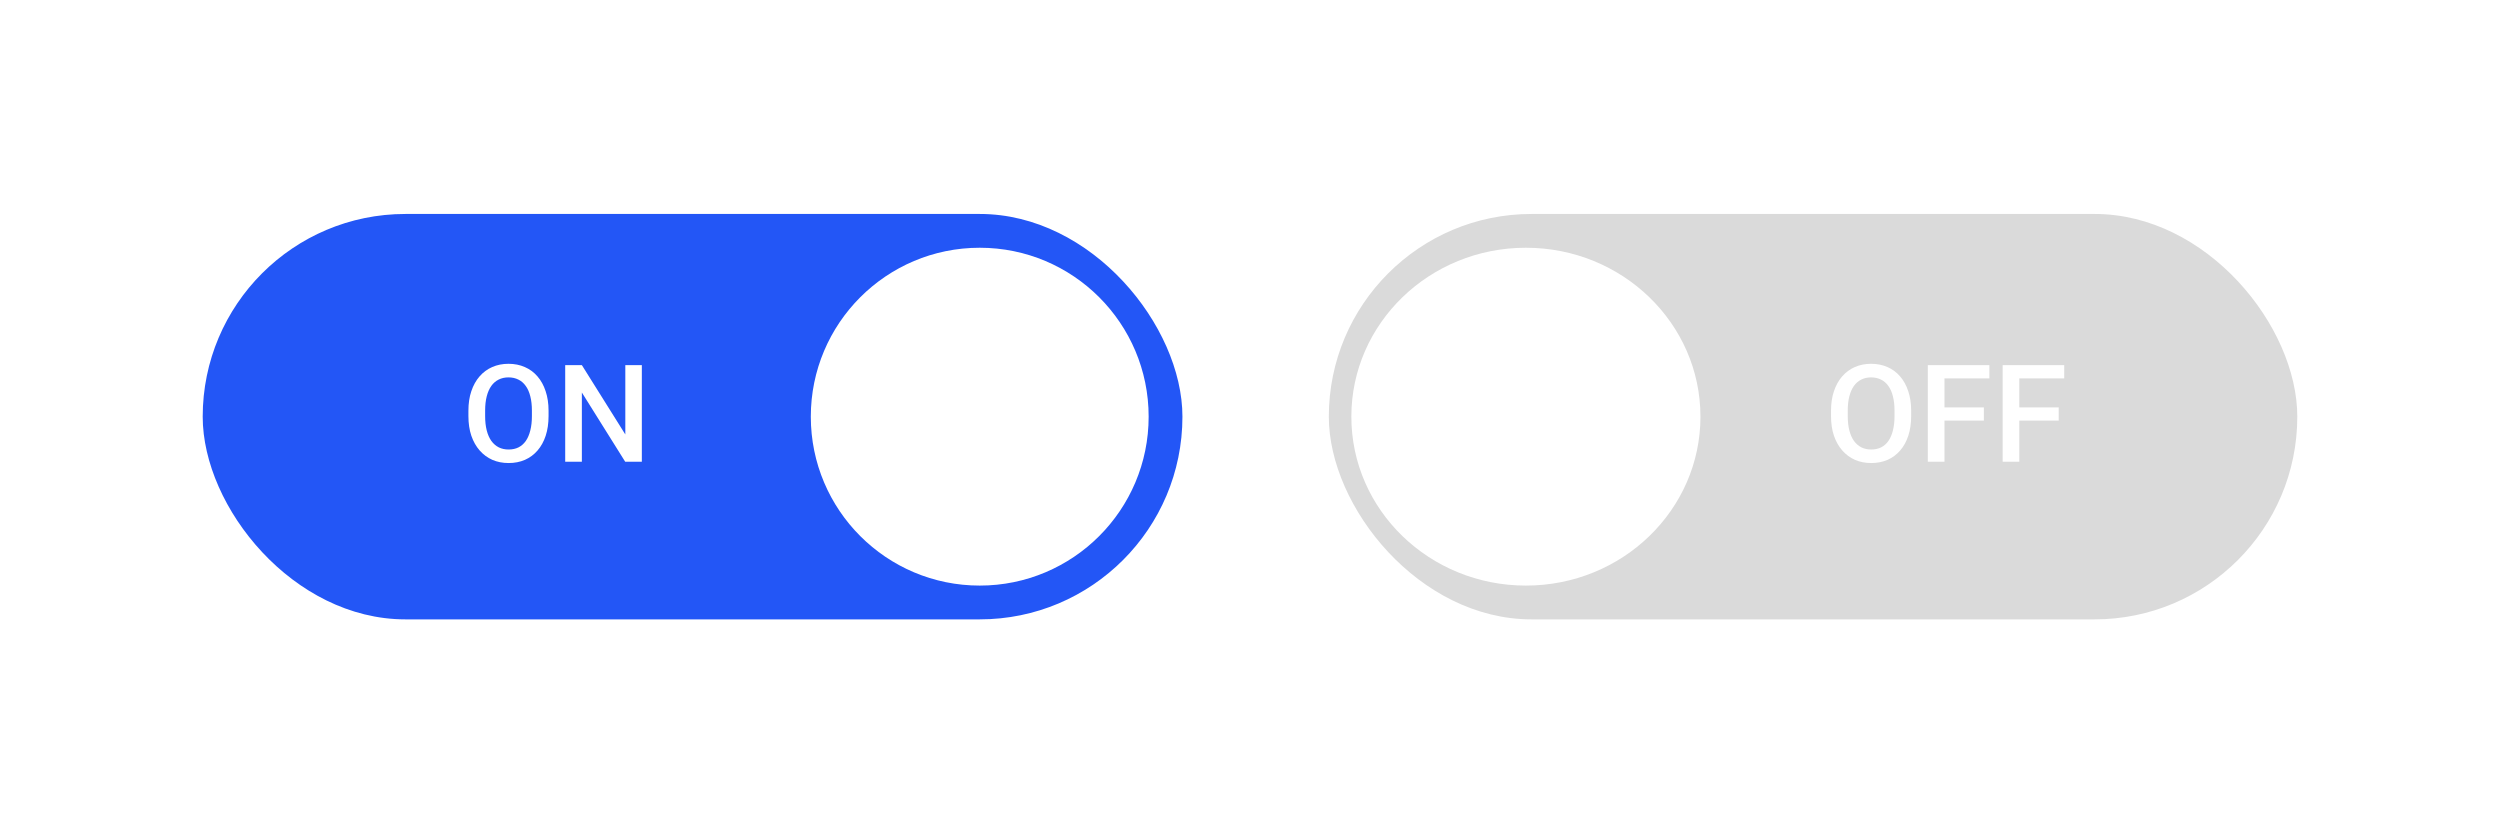 <svg width="222" height="74" viewBox="0 0 222 74" fill="none" xmlns="http://www.w3.org/2000/svg">
<rect width="222" height="74" rx="24.13" fill="white"/>
<rect x="18" y="19" width="87" height="36" rx="18" fill="#2356F6"/>
<rect x="118" y="19" width="86" height="36" rx="18" fill="#DADADA"/>
<g filter="url(#filter0_d_290_1250)">
<circle cx="87" cy="37" r="15" fill="white"/>
</g>
<g filter="url(#filter1_d_290_1250)">
<ellipse cx="135.5" cy="37" rx="15.5" ry="15" fill="white"/>
</g>
<path d="M48.712 36.475V36.947C48.712 37.595 48.627 38.176 48.458 38.691C48.289 39.205 48.048 39.643 47.734 40.004C47.423 40.366 47.05 40.643 46.614 40.835C46.178 41.024 45.695 41.118 45.165 41.118C44.639 41.118 44.158 41.024 43.722 40.835C43.29 40.643 42.915 40.366 42.596 40.004C42.278 39.643 42.031 39.205 41.854 38.691C41.681 38.176 41.595 37.595 41.595 36.947V36.475C41.595 35.828 41.681 35.248 41.854 34.738C42.027 34.223 42.27 33.785 42.585 33.424C42.903 33.059 43.278 32.782 43.71 32.593C44.146 32.401 44.627 32.305 45.153 32.305C45.684 32.305 46.167 32.401 46.602 32.593C47.038 32.782 47.414 33.059 47.728 33.424C48.042 33.785 48.283 34.223 48.452 34.738C48.625 35.248 48.712 35.828 48.712 36.475ZM47.233 36.947V36.464C47.233 35.985 47.186 35.562 47.092 35.197C47.001 34.828 46.866 34.52 46.685 34.272C46.508 34.021 46.29 33.832 46.031 33.707C45.772 33.577 45.479 33.512 45.153 33.512C44.827 33.512 44.537 33.577 44.281 33.707C44.026 33.832 43.808 34.021 43.627 34.272C43.451 34.52 43.315 34.828 43.221 35.197C43.127 35.562 43.08 35.985 43.08 36.464V36.947C43.08 37.426 43.127 37.85 43.221 38.219C43.315 38.589 43.453 38.901 43.633 39.156C43.818 39.407 44.038 39.598 44.293 39.727C44.548 39.853 44.839 39.916 45.165 39.916C45.495 39.916 45.788 39.853 46.043 39.727C46.298 39.598 46.514 39.407 46.691 39.156C46.868 38.901 47.001 38.589 47.092 38.219C47.186 37.85 47.233 37.426 47.233 36.947ZM56.995 32.422V41H55.516L51.669 34.855V41H50.19V32.422H51.669L55.528 38.579V32.422H56.995Z" fill="white"/>
<path d="M169.712 36.475V36.947C169.712 37.595 169.627 38.176 169.458 38.691C169.289 39.205 169.048 39.643 168.734 40.004C168.423 40.366 168.05 40.643 167.614 40.835C167.178 41.024 166.695 41.118 166.165 41.118C165.639 41.118 165.158 41.024 164.722 40.835C164.29 40.643 163.915 40.366 163.597 40.004C163.278 39.643 163.031 39.205 162.854 38.691C162.681 38.176 162.595 37.595 162.595 36.947V36.475C162.595 35.828 162.681 35.248 162.854 34.738C163.027 34.223 163.271 33.785 163.585 33.424C163.903 33.059 164.278 32.782 164.71 32.593C165.146 32.401 165.627 32.305 166.153 32.305C166.684 32.305 167.167 32.401 167.603 32.593C168.039 32.782 168.414 33.059 168.728 33.424C169.042 33.785 169.284 34.223 169.452 34.738C169.625 35.248 169.712 35.828 169.712 36.475ZM168.233 36.947V36.464C168.233 35.985 168.186 35.562 168.092 35.197C168.001 34.828 167.866 34.52 167.685 34.272C167.508 34.021 167.29 33.832 167.031 33.707C166.772 33.577 166.479 33.512 166.153 33.512C165.827 33.512 165.537 33.577 165.281 33.707C165.026 33.832 164.808 34.021 164.627 34.272C164.451 34.52 164.315 34.828 164.221 35.197C164.127 35.562 164.08 35.985 164.08 36.464V36.947C164.08 37.426 164.127 37.85 164.221 38.219C164.315 38.589 164.453 38.901 164.633 39.156C164.818 39.407 165.038 39.598 165.293 39.727C165.548 39.853 165.839 39.916 166.165 39.916C166.495 39.916 166.788 39.853 167.043 39.727C167.298 39.598 167.514 39.407 167.691 39.156C167.868 38.901 168.001 38.589 168.092 38.219C168.186 37.85 168.233 37.426 168.233 36.947ZM172.669 32.422V41H171.19V32.422H172.669ZM176.168 36.175V37.347H172.292V36.175H176.168ZM176.657 32.422V33.601H172.292V32.422H176.657ZM179.314 32.422V41H177.836V32.422H179.314ZM182.814 36.175V37.347H178.937V36.175H182.814ZM183.303 32.422V33.601H178.937V32.422H183.303Z" fill="white"/>
<defs>
<filter id="filter0_d_290_1250" x="63.956" y="13.957" width="46.087" height="46.087" filterUnits="userSpaceOnUse" color-interpolation-filters="sRGB">
<feFlood flood-opacity="0" result="BackgroundImageFix"/>
<feColorMatrix in="SourceAlpha" type="matrix" values="0 0 0 0 0 0 0 0 0 0 0 0 0 0 0 0 0 0 127 0" result="hardAlpha"/>
<feOffset/>
<feGaussianBlur stdDeviation="4.022"/>
<feComposite in2="hardAlpha" operator="out"/>
<feColorMatrix type="matrix" values="0 0 0 0 0 0 0 0 0 0 0 0 0 0 0 0 0 0 0.3 0"/>
<feBlend mode="normal" in2="BackgroundImageFix" result="effect1_dropShadow_290_1250"/>
<feBlend mode="normal" in="SourceGraphic" in2="effect1_dropShadow_290_1250" result="shape"/>
</filter>
<filter id="filter1_d_290_1250" x="111.957" y="13.957" width="47.087" height="46.087" filterUnits="userSpaceOnUse" color-interpolation-filters="sRGB">
<feFlood flood-opacity="0" result="BackgroundImageFix"/>
<feColorMatrix in="SourceAlpha" type="matrix" values="0 0 0 0 0 0 0 0 0 0 0 0 0 0 0 0 0 0 127 0" result="hardAlpha"/>
<feOffset/>
<feGaussianBlur stdDeviation="4.022"/>
<feComposite in2="hardAlpha" operator="out"/>
<feColorMatrix type="matrix" values="0 0 0 0 0 0 0 0 0 0 0 0 0 0 0 0 0 0 0.3 0"/>
<feBlend mode="normal" in2="BackgroundImageFix" result="effect1_dropShadow_290_1250"/>
<feBlend mode="normal" in="SourceGraphic" in2="effect1_dropShadow_290_1250" result="shape"/>
</filter>
</defs>
</svg>
